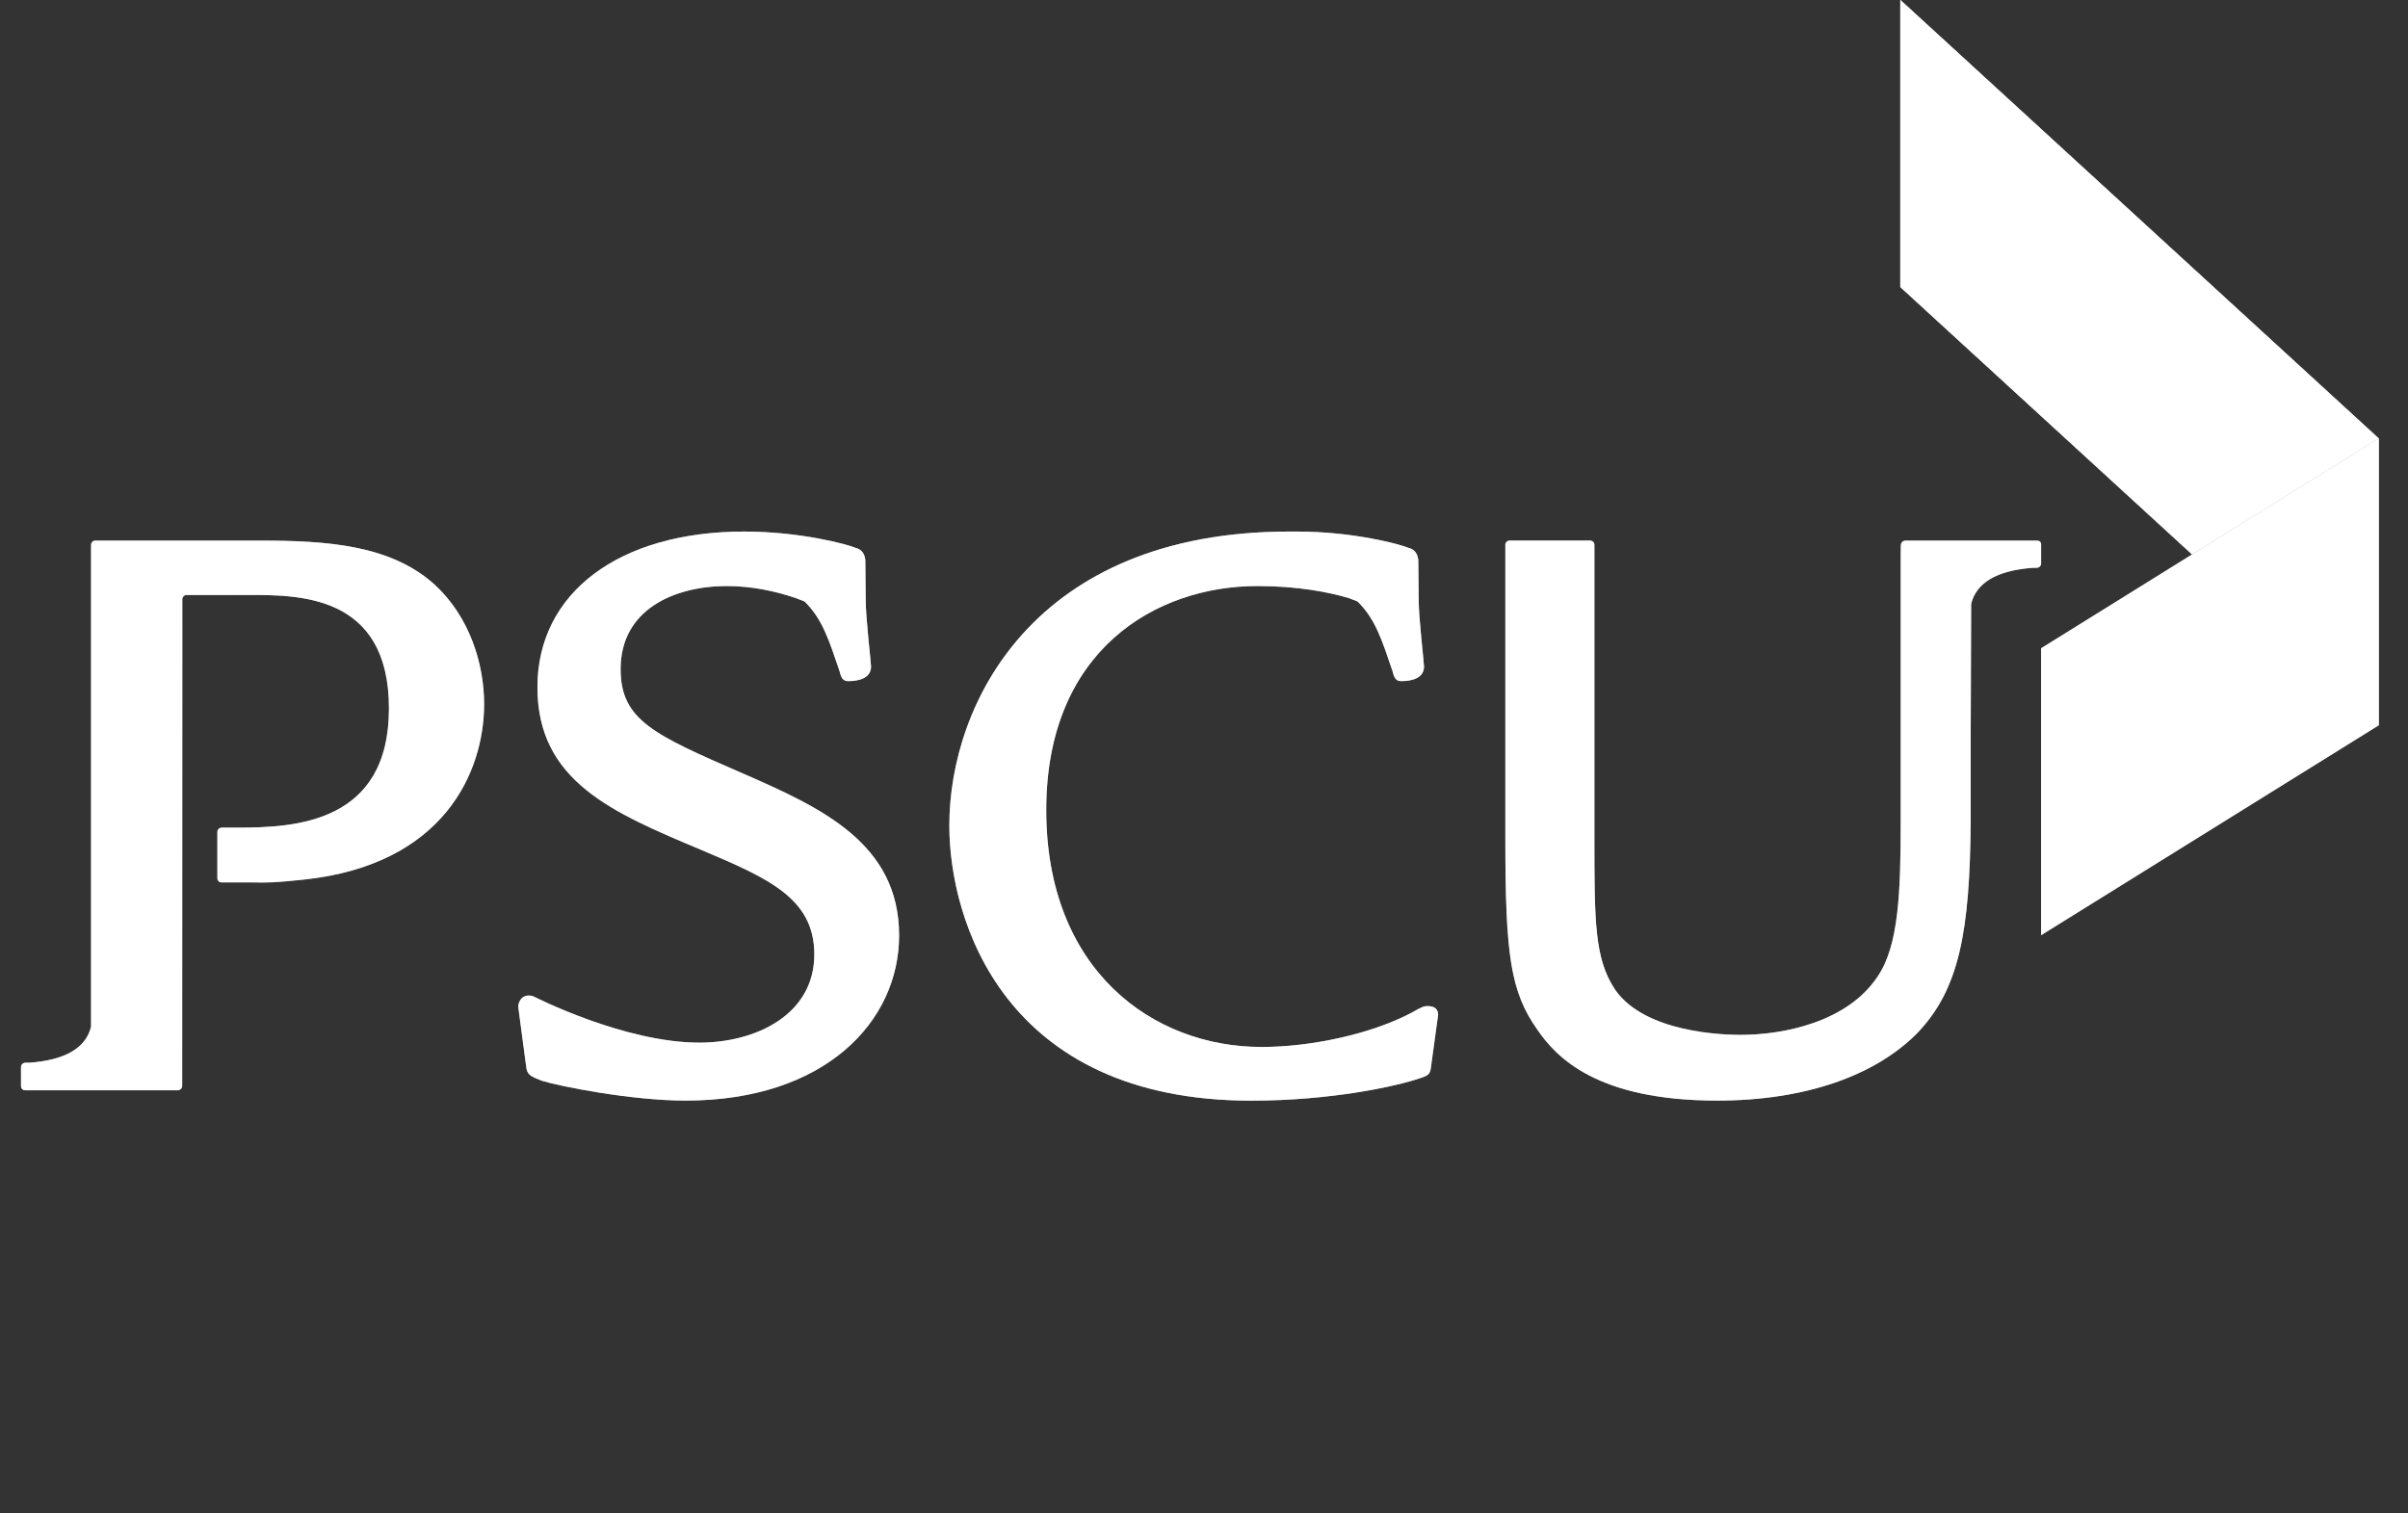 <svg width="70" height="44" viewBox="0 0 70 44" fill="none" xmlns="http://www.w3.org/2000/svg">
<rect x="0" y="0" width="70" height="44" fill="#333333" stroke="none"/>
<g clip-path="url(#clip0_3244_53577)">
<path d="M15.501 28.966C15.501 28.966 15.199 28.846 15.084 29.16C15.064 29.212 15.062 29.246 15.071 29.317L15.297 31.017C15.322 31.246 15.423 31.294 15.751 31.421C16.231 31.574 18.341 31.998 19.927 31.998C24 31.998 26.137 29.686 26.137 27.196C26.137 24.506 23.848 23.475 21.613 22.495C18.998 21.36 18.041 20.936 18.041 19.451C18.041 17.719 19.601 17.038 21.133 17.038C21.847 17.038 22.549 17.188 23.137 17.389L23.387 17.486C23.912 17.997 24.105 18.63 24.411 19.529C24.46 19.753 24.538 19.803 24.664 19.803C24.991 19.803 25.321 19.704 25.321 19.379C25.321 19.253 25.166 17.971 25.166 17.441L25.155 16.282C25.13 16.032 24.978 15.954 24.879 15.931C24.65 15.829 23.271 15.454 21.634 15.454C17.989 15.454 15.623 17.241 15.623 19.98C15.623 22.719 17.812 23.627 20.377 24.706C22.34 25.536 23.672 26.115 23.672 27.748C23.672 29.508 21.963 30.313 20.328 30.313C18.126 30.313 15.501 28.965 15.501 28.965V28.966Z" fill="#A09FA6"/>
<path d="M15.501 28.966C15.501 28.966 15.199 28.846 15.084 29.16C15.064 29.212 15.062 29.246 15.071 29.317L15.297 31.017C15.322 31.246 15.423 31.294 15.751 31.421C16.231 31.574 18.341 31.998 19.927 31.998C24 31.998 26.137 29.686 26.137 27.196C26.137 24.506 23.848 23.475 21.613 22.495C18.998 21.36 18.041 20.936 18.041 19.451C18.041 17.719 19.601 17.038 21.133 17.038C21.847 17.038 22.549 17.188 23.137 17.389L23.387 17.486C23.912 17.997 24.105 18.63 24.411 19.529C24.46 19.753 24.538 19.803 24.664 19.803C24.991 19.803 25.321 19.704 25.321 19.379C25.321 19.253 25.166 17.971 25.166 17.441L25.155 16.282C25.13 16.032 24.978 15.954 24.879 15.931C24.65 15.829 23.271 15.454 21.634 15.454C17.989 15.454 15.623 17.241 15.623 19.98C15.623 22.719 17.812 23.627 20.377 24.706C22.34 25.536 23.672 26.115 23.672 27.748C23.672 29.508 21.963 30.313 20.328 30.313C18.126 30.313 15.501 28.965 15.501 28.965V28.966Z" fill="white"/>
<path d="M39.212 17.389L39.462 17.486C39.987 17.997 40.18 18.63 40.486 19.529C40.535 19.753 40.613 19.803 40.739 19.803C41.066 19.803 41.396 19.704 41.396 19.379C41.396 19.253 41.241 17.971 41.241 17.441L41.23 16.282C41.205 16.032 41.053 15.954 40.954 15.931C40.725 15.829 39.346 15.454 37.709 15.454H37.48C30.064 15.454 27.597 20.458 27.597 24.002C27.597 26.747 29.181 32 36.374 32C38.713 32 40.624 31.574 41.279 31.347C41.53 31.271 41.58 31.22 41.602 30.995L41.806 29.504C41.806 29.18 41.405 29.259 41.405 29.259C41.405 29.259 41.356 29.259 41.003 29.459C39.844 30.064 38.112 30.439 36.675 30.439C33.507 30.439 30.414 28.203 30.414 23.549C30.414 18.895 33.608 17.038 36.551 17.038C37.742 17.038 38.651 17.221 39.211 17.389H39.212Z" fill="#A09FA6"/>
<path d="M39.212 17.389L39.462 17.486C39.987 17.997 40.18 18.63 40.486 19.529C40.535 19.753 40.613 19.803 40.739 19.803C41.066 19.803 41.396 19.704 41.396 19.379C41.396 19.253 41.241 17.971 41.241 17.441L41.23 16.282C41.205 16.032 41.053 15.954 40.954 15.931C40.725 15.829 39.346 15.454 37.709 15.454H37.48C30.064 15.454 27.597 20.458 27.597 24.002C27.597 26.747 29.181 32 36.374 32C38.713 32 40.624 31.574 41.279 31.347C41.53 31.271 41.58 31.22 41.602 30.995L41.806 29.504C41.806 29.18 41.405 29.259 41.405 29.259C41.405 29.259 41.356 29.259 41.003 29.459C39.844 30.064 38.112 30.439 36.675 30.439C33.507 30.439 30.414 28.203 30.414 23.549C30.414 18.895 33.608 17.038 36.551 17.038C37.742 17.038 38.651 17.221 39.211 17.389H39.212Z" fill="white"/>
<path d="M0.846 30.897C1.927 30.82 2.497 30.452 2.647 29.851V15.846C2.647 15.777 2.697 15.717 2.768 15.717H7.562C9.501 15.717 11.359 15.84 12.639 17.001C13.646 17.93 14.073 19.289 14.073 20.469C14.073 22.429 12.918 25.145 8.82 25.574C8.005 25.657 7.896 25.666 7.221 25.653H6.436C6.368 25.655 6.319 25.599 6.319 25.531V24.183C6.319 24.114 6.382 24.062 6.451 24.062H6.907C8.566 24.062 11.307 23.939 11.307 20.595C11.307 17.251 8.64 17.298 7.183 17.298C7.055 17.298 6.873 17.302 6.662 17.298H5.424C5.355 17.298 5.3 17.356 5.3 17.425V18.213L5.296 31.569C5.296 31.637 5.24 31.697 5.171 31.697H0.729C0.66 31.697 0.611 31.644 0.611 31.576V31.017C0.611 30.948 0.674 30.896 0.743 30.896H0.844L0.846 30.897Z" fill="#A09FA6"/>
<path d="M0.846 30.897C1.927 30.82 2.497 30.452 2.647 29.851V15.846C2.647 15.777 2.697 15.717 2.768 15.717H7.562C9.501 15.717 11.359 15.84 12.639 17.001C13.646 17.93 14.073 19.289 14.073 20.469C14.073 22.429 12.918 25.145 8.82 25.574C8.005 25.657 7.896 25.666 7.221 25.653H6.436C6.368 25.655 6.319 25.599 6.319 25.531V24.183C6.319 24.114 6.382 24.062 6.451 24.062H6.907C8.566 24.062 11.307 23.939 11.307 20.595C11.307 17.251 8.64 17.298 7.183 17.298C7.055 17.298 6.873 17.302 6.662 17.298H5.424C5.355 17.298 5.3 17.356 5.3 17.425V18.213L5.296 31.569C5.296 31.637 5.24 31.697 5.171 31.697H0.729C0.66 31.697 0.611 31.644 0.611 31.576V31.017C0.611 30.948 0.674 30.896 0.743 30.896H0.844L0.846 30.897Z" fill="white"/>
<path d="M59.218 15.718C59.286 15.718 59.335 15.759 59.335 15.828V16.387C59.335 16.456 59.272 16.508 59.203 16.508H59.102C58.021 16.586 57.451 16.954 57.301 17.555L57.288 21.35V23.871C57.263 27.061 56.965 28.779 55.706 30.064C54.497 31.269 52.483 31.998 49.919 31.998C46.425 31.998 45.243 30.742 44.691 29.937C43.91 28.829 43.76 27.774 43.76 24.379V15.84C43.758 15.772 43.814 15.716 43.883 15.716H46.225C46.293 15.716 46.349 15.772 46.349 15.84V16.021V24.304C46.349 26.792 46.349 27.875 46.954 28.779C47.834 30.035 50.123 30.087 50.599 30.087C51.859 30.087 53.696 29.712 54.573 28.405C55.202 27.498 55.253 25.915 55.253 23.852V16.107L55.257 15.855C55.257 15.786 55.312 15.718 55.381 15.718H59.218Z" fill="#A09FA6"/>
<path d="M59.218 15.718C59.286 15.718 59.335 15.759 59.335 15.828V16.387C59.335 16.456 59.272 16.508 59.203 16.508H59.102C58.021 16.586 57.451 16.954 57.301 17.555L57.288 21.35V23.871C57.263 27.061 56.965 28.779 55.706 30.064C54.497 31.269 52.483 31.998 49.919 31.998C46.425 31.998 45.243 30.742 44.691 29.937C43.91 28.829 43.76 27.774 43.76 24.379V15.84C43.758 15.772 43.814 15.716 43.883 15.716H46.225C46.293 15.716 46.349 15.772 46.349 15.84V16.021V24.304C46.349 26.792 46.349 27.875 46.954 28.779C47.834 30.035 50.123 30.087 50.599 30.087C51.859 30.087 53.696 29.712 54.573 28.405C55.202 27.498 55.253 25.915 55.253 23.852V16.107L55.257 15.855C55.257 15.786 55.312 15.718 55.381 15.718H59.218Z" fill="white"/>
<path d="M69.148 21.09L55.242 8.344V0L69.148 12.747V21.09Z" fill="#A09FA6"/>
<path d="M69.148 21.09L55.242 8.344V0L69.148 12.747V21.09Z" fill="white"/>
<path d="M69.148 21.09L55.242 8.344V0L69.148 12.747V21.09Z" fill="#A09FA6"/>
<path d="M69.148 21.09L55.242 8.344V0L69.148 12.747V21.09Z" fill="white"/>
<path d="M69.148 12.746L59.335 18.847V27.189L69.148 21.088V12.746Z" fill="#A09FA6"/>
<path d="M69.148 12.746L59.335 18.847V27.189L69.148 21.088V12.746Z" fill="white"/>
</g>
<defs>
<clipPath id="clip0_3244_53577">
<rect width="68.537" height="32" fill="white" transform="translate(0.611)"/>
</clipPath>
</defs>
</svg>
